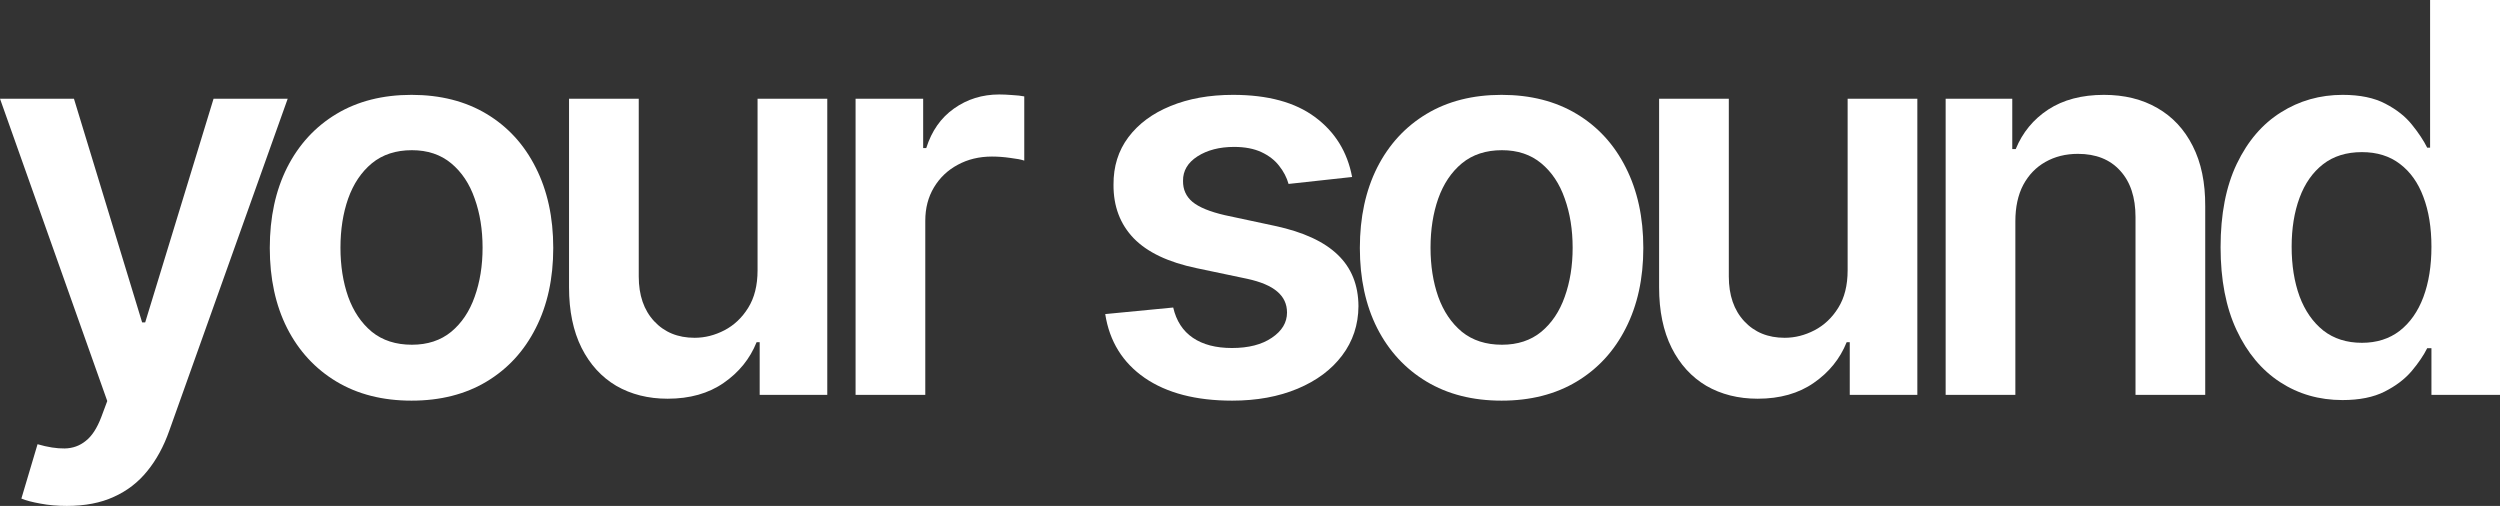 <svg width="1522" height="308" viewBox="0 0 1522 308" fill="none" xmlns="http://www.w3.org/2000/svg">
<rect x="0" y="0" width="1522" height="308" fill="#333333" stroke="none"/>
<path d="M40.681 308C34.898 308 29.544 307.53 24.62 306.591C19.774 305.731 15.905 304.713 13.013 303.54L22.861 270.439C29.036 272.239 34.546 273.1 39.392 273.021C44.237 272.943 48.497 271.417 52.17 268.444C55.922 265.548 59.087 260.697 61.667 253.889L65.301 244.146L0 60.098H45.019L86.521 196.256H88.397L130.016 60.098H175.152L103.051 262.223C99.691 271.769 95.236 279.947 89.686 286.755C84.137 293.641 77.338 298.884 69.287 302.483C61.315 306.161 51.78 308 40.681 308Z" fill="white"/>
<path d="M250.532 243.912C232.947 243.912 217.706 240.038 204.81 232.291C191.914 224.544 181.91 213.706 174.797 199.777C167.763 185.849 164.246 169.572 164.246 150.948C164.246 132.324 167.763 116.009 174.797 102.002C181.91 87.994 191.914 77.117 204.81 69.37C217.706 61.623 232.947 57.75 250.532 57.75C268.118 57.75 283.359 61.623 296.255 69.37C309.151 77.117 319.116 87.994 326.15 102.002C333.263 116.009 336.819 132.324 336.819 150.948C336.819 169.572 333.263 185.849 326.15 199.777C319.116 213.706 309.151 224.544 296.255 232.291C283.359 240.038 268.118 243.912 250.532 243.912ZM250.767 209.872C260.302 209.872 268.274 207.251 274.683 202.008C281.092 196.686 285.86 189.566 288.986 180.645C292.191 171.724 293.793 161.786 293.793 150.831C293.793 139.797 292.191 129.82 288.986 120.899C285.86 111.9 281.092 104.74 274.683 99.419C268.274 94.098 260.302 91.438 250.767 91.438C240.997 91.438 232.869 94.098 226.381 99.419C219.973 104.74 215.166 111.9 211.961 120.899C208.835 129.82 207.272 139.797 207.272 150.831C207.272 161.786 208.835 171.724 211.961 180.645C215.166 189.566 219.973 196.686 226.381 202.008C232.869 207.251 240.997 209.872 250.767 209.872Z" fill="white"/>
<path d="M461.204 164.564V60.098H503.644V240.39H462.494V208.346H460.618C456.554 218.441 449.871 226.696 440.57 233.113C431.348 239.529 419.976 242.738 406.454 242.738C394.652 242.738 384.218 240.116 375.152 234.874C366.164 229.552 359.13 221.845 354.049 211.75C348.969 201.577 346.429 189.292 346.429 174.893V60.098H388.869V168.32C388.869 179.745 391.995 188.822 398.248 195.552C404.5 202.282 412.707 205.646 422.867 205.646C429.12 205.646 435.177 204.12 441.039 201.069C446.901 198.017 451.708 193.478 455.459 187.453C459.289 181.349 461.204 173.72 461.204 164.564Z" fill="white"/>
<path d="M520.874 240.39V60.098H562.024V90.146H563.9C567.183 79.739 572.81 71.718 580.782 66.084C588.833 60.371 598.016 57.515 608.333 57.515C610.678 57.515 613.296 57.633 616.188 57.867C619.158 58.024 621.62 58.298 623.574 58.689V97.776C621.776 97.15 618.924 96.602 615.016 96.133C611.186 95.585 607.473 95.311 603.878 95.311C596.141 95.311 589.184 96.993 583.01 100.358C576.914 103.645 572.107 108.223 568.59 114.091C565.073 119.96 563.314 126.729 563.314 134.398V240.39H520.874Z" fill="white"/>
<path d="M823.163 107.753L784.475 111.979C783.381 108.066 781.466 104.388 778.73 100.945C776.073 97.502 772.478 94.724 767.945 92.611C763.411 90.499 757.862 89.442 751.297 89.442C742.465 89.442 735.04 91.359 729.022 95.194C723.082 99.028 720.151 103.997 720.229 110.101C720.151 115.343 722.066 119.608 725.974 122.895C729.96 126.181 736.525 128.881 745.67 130.994L776.386 137.567C793.424 141.245 806.086 147.075 814.371 155.056C822.733 163.038 826.954 173.485 827.032 186.396C826.954 197.743 823.632 207.759 817.067 216.445C810.58 225.053 801.553 231.783 789.985 236.634C778.418 241.486 765.131 243.912 750.125 243.912C728.084 243.912 710.342 239.295 696.899 230.061C683.456 220.749 675.444 207.798 672.865 191.209L714.25 187.218C716.126 195.356 720.112 201.499 726.208 205.646C732.305 209.794 740.237 211.867 750.007 211.867C760.09 211.867 768.179 209.794 774.275 205.646C780.45 201.499 783.537 196.374 783.537 190.27C783.537 185.105 781.544 180.84 777.558 177.476C773.65 174.111 767.554 171.528 759.269 169.729L728.553 163.273C711.28 159.673 698.501 153.609 690.216 145.079C681.932 136.472 677.828 125.595 677.906 112.448C677.828 101.336 680.837 91.711 686.934 83.573C693.108 75.357 701.666 69.018 712.609 64.558C723.629 60.019 736.33 57.75 750.711 57.75C771.813 57.75 788.422 62.249 800.536 71.249C812.729 80.248 820.271 92.416 823.163 107.753Z" fill="white"/>
<path d="M914.165 243.912C896.58 243.912 881.339 240.038 868.443 232.291C855.547 224.544 845.542 213.706 838.43 199.777C831.396 185.849 827.879 169.572 827.879 150.948C827.879 132.324 831.396 116.009 838.43 102.002C845.542 87.994 855.547 77.117 868.443 69.37C881.339 61.623 896.58 57.75 914.165 57.75C931.751 57.75 946.992 61.623 959.888 69.37C972.784 77.117 982.749 87.994 989.783 102.002C996.896 116.009 1000.45 132.324 1000.45 150.948C1000.45 169.572 996.896 185.849 989.783 199.777C982.749 213.706 972.784 224.544 959.888 232.291C946.992 240.038 931.751 243.912 914.165 243.912ZM914.4 209.872C923.935 209.872 931.907 207.251 938.316 202.008C944.725 196.686 949.493 189.566 952.619 180.645C955.823 171.724 957.426 161.786 957.426 150.831C957.426 139.797 955.823 129.82 952.619 120.899C949.493 111.9 944.725 104.74 938.316 99.419C931.907 94.098 923.935 91.438 914.4 91.438C904.63 91.438 896.501 94.098 890.014 99.419C883.605 104.74 878.799 111.9 875.594 120.899C872.468 129.82 870.905 139.797 870.905 150.831C870.905 161.786 872.468 171.724 875.594 180.645C878.799 189.566 883.605 196.686 890.014 202.008C896.501 207.251 904.63 209.872 914.4 209.872Z" fill="white"/>
<path d="M1124.84 164.564V60.098H1167.28V240.39H1126.13V208.346H1124.25C1120.19 218.441 1113.5 226.696 1104.2 233.113C1094.98 239.529 1083.61 242.738 1070.09 242.738C1058.29 242.738 1047.85 240.116 1038.78 234.874C1029.8 229.552 1022.76 221.845 1017.68 211.75C1012.6 201.577 1010.06 189.292 1010.06 174.893V60.098H1052.5V168.32C1052.5 179.745 1055.63 188.822 1061.88 195.552C1068.13 202.282 1076.34 205.646 1086.5 205.646C1092.75 205.646 1098.81 204.12 1104.67 201.069C1110.53 198.017 1115.34 193.478 1119.09 187.453C1122.92 181.349 1124.84 173.72 1124.84 164.564Z" fill="white"/>
<path d="M1226.95 134.75V240.39H1184.51V60.098H1225.07V90.733H1227.18C1231.32 80.639 1237.93 72.618 1246.99 66.671C1256.14 60.724 1267.43 57.75 1280.88 57.75C1293.3 57.75 1304.13 60.411 1313.35 65.732C1322.65 71.053 1329.84 78.761 1334.92 88.855C1340.08 98.95 1342.62 111.196 1342.54 125.595V240.39H1300.1V132.168C1300.1 120.117 1296.98 110.688 1290.72 103.88C1284.55 97.072 1275.99 93.668 1265.05 93.668C1257.62 93.668 1251.02 95.311 1245.24 98.598C1239.53 101.806 1235.04 106.462 1231.75 112.566C1228.55 118.669 1226.95 126.064 1226.95 134.75Z" fill="white"/>
<path d="M1426.1 243.559C1411.95 243.559 1399.29 239.921 1388.12 232.643C1376.94 225.366 1368.11 214.802 1361.62 200.951C1355.13 187.101 1351.89 170.276 1351.89 150.479C1351.89 130.446 1355.17 113.544 1361.74 99.771C1368.38 85.921 1377.33 75.474 1388.58 68.431C1399.84 61.31 1412.38 57.75 1426.22 57.75C1436.77 57.75 1445.44 59.55 1452.24 63.149C1459.04 66.671 1464.44 70.936 1468.42 75.944C1472.41 80.874 1475.5 85.529 1477.68 89.912H1479.44V0H1522V240.39H1480.26V211.985H1477.68C1475.5 216.367 1472.33 221.023 1468.19 225.953C1464.05 230.804 1458.57 234.952 1451.78 238.395C1444.98 241.838 1436.42 243.559 1426.1 243.559ZM1437.94 208.698C1446.93 208.698 1454.59 206.272 1460.92 201.421C1467.25 196.491 1472.06 189.644 1475.34 180.88C1478.62 172.115 1480.26 161.903 1480.26 150.244C1480.26 138.584 1478.62 128.451 1475.34 119.843C1472.14 111.235 1467.37 104.545 1461.04 99.771C1454.78 94.998 1447.09 92.611 1437.94 92.611C1428.48 92.611 1420.59 95.076 1414.26 100.006C1407.93 104.936 1403.16 111.744 1399.96 120.43C1396.75 129.116 1395.15 139.054 1395.15 150.244C1395.15 161.512 1396.75 171.568 1399.96 180.41C1403.24 189.174 1408.05 196.1 1414.38 201.186C1420.79 206.194 1428.64 208.698 1437.94 208.698Z" fill="white"/>
</svg>

